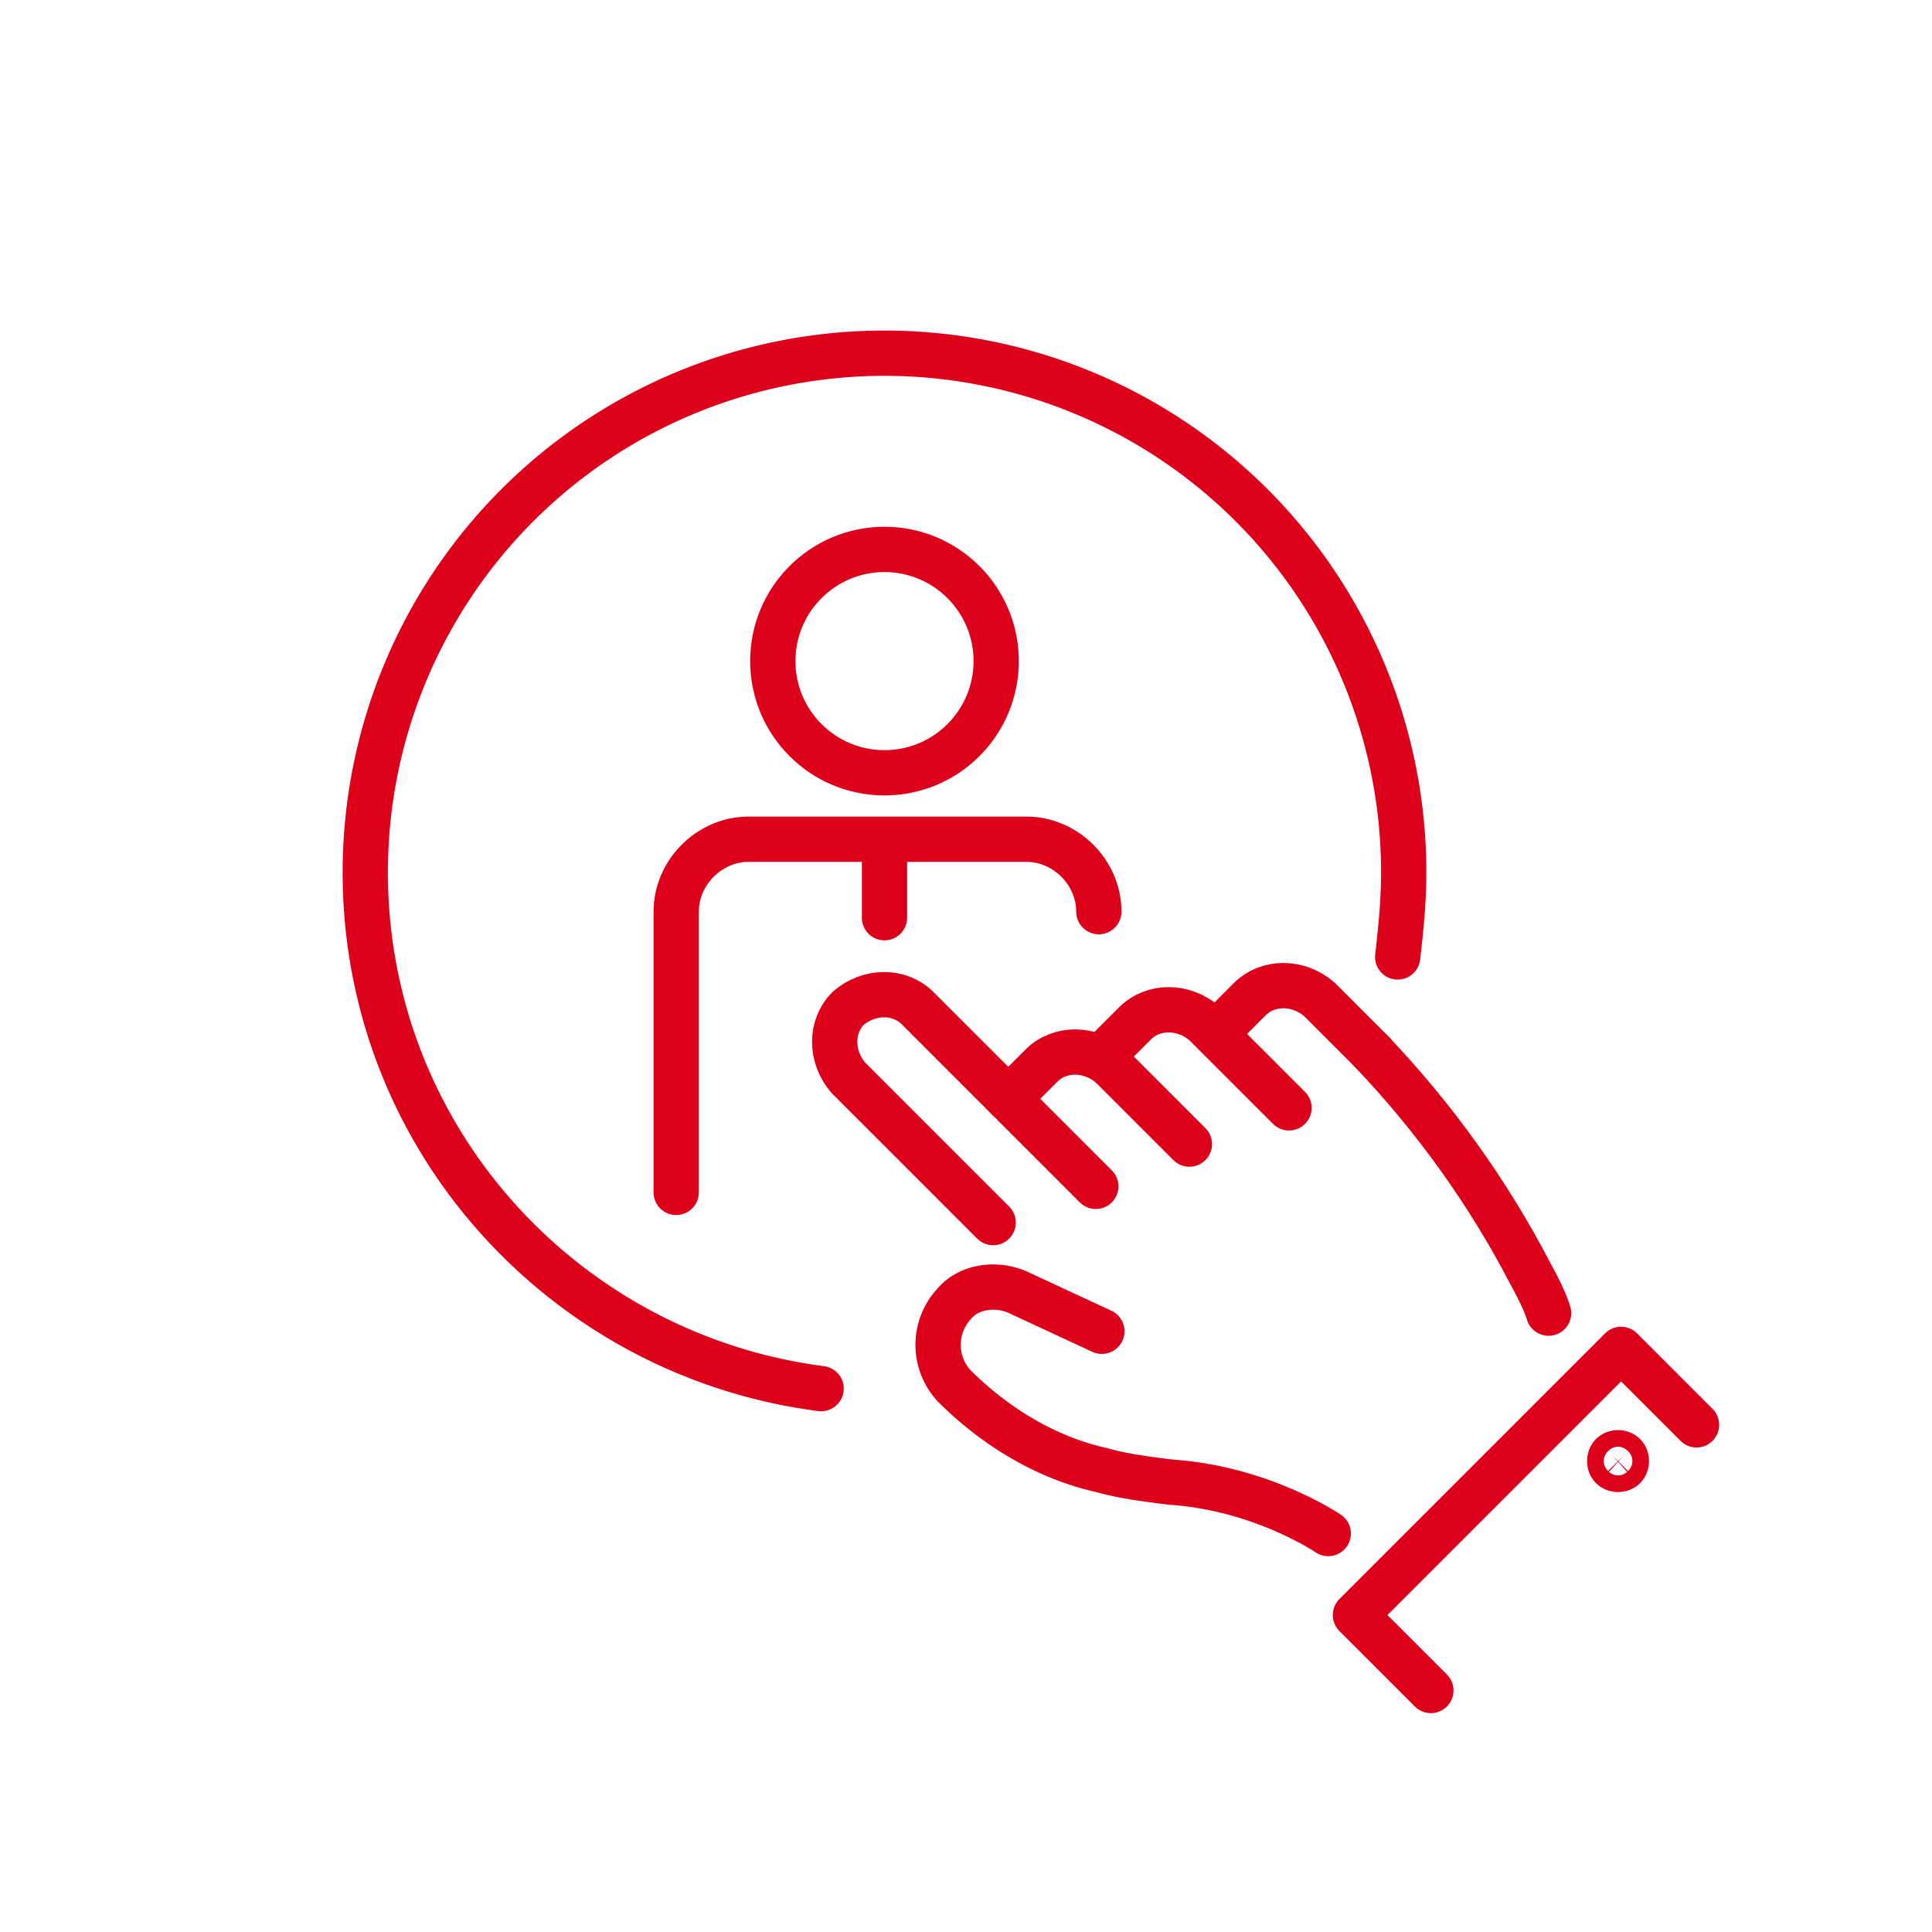 <svg xmlns="http://www.w3.org/2000/svg" id="Layer_1" x="0" y="0" version="1.1" viewBox="0 0 64 64" xml:space="preserve"><style>.st0{fill:none;stroke:#dd001b;stroke-width:1.5;stroke-linecap:round;stroke-linejoin:round;stroke-miterlimit:10}</style><g id="XMLID_59_"><path id="XMLID_65_" d="M36.3 39.3l-2.9-2.9 1.1-1.1c.6-.6 1.6-.6 2.3 0" class="st0"/><path id="XMLID_64_" d="M45.4 34.8c2.1 2.2 3.9 4.7 5.3 7.4.5.9.6 1.3.6 1.3" class="st0"/><path id="XMLID_63_" d="M36.5 44.1l-2.8-1.3c-.7-.3-1.6-.2-2.1.4a2 2 0 000 2.7c1.4 1.4 3.1 2.4 4.9 2.8.7.2 1.5.3 2.3.4 3 .2 5.2 1.7 5.2 1.7" class="st0"/><path id="XMLID_62_" d="M33.4 36.4l-3-3c-.6-.6-1.6-.6-2.3 0-.6.6-.6 1.6 0 2.3l4.8 4.8" class="st0"/><path id="XMLID_61_" d="M39.4 37.9L36.5 35l1.1-1.1c.6-.6 1.6-.6 2.3 0l2.8 2.8" class="st0"/><path id="XMLID_60_" d="M40.3 34.2l1.1-1.1c.6-.6 1.6-.6 2.3 0l1.8 1.8" class="st0"/></g><path id="XMLID_58_" d="M47.4 56l-2.5-2.5 8.8-8.8 2.5 2.5" class="st0"/><path id="XMLID_57_" d="M53.8 48.2a.3.3 0 00-.4 0c-.1.1-.1.3 0 .4.1.1.3.1.4 0 .1-.1.1-.3 0-.4z" class="st0"/><circle cx="29.3" cy="21.9" r="3.7" class="st0"/><path d="M22.4 39.5v-9.3c0-1.3 1.1-2.4 2.4-2.4H34c1.3 0 2.4 1.1 2.4 2.4M29.3 27.9v2.5" class="st0"/><path d="M27.2 46c-8.5-1.1-15.1-8.3-15.1-17.1a17.2 17.2 0 1134.4 0c0 1-.1 1.9-.2 2.8" class="st0"/></svg>